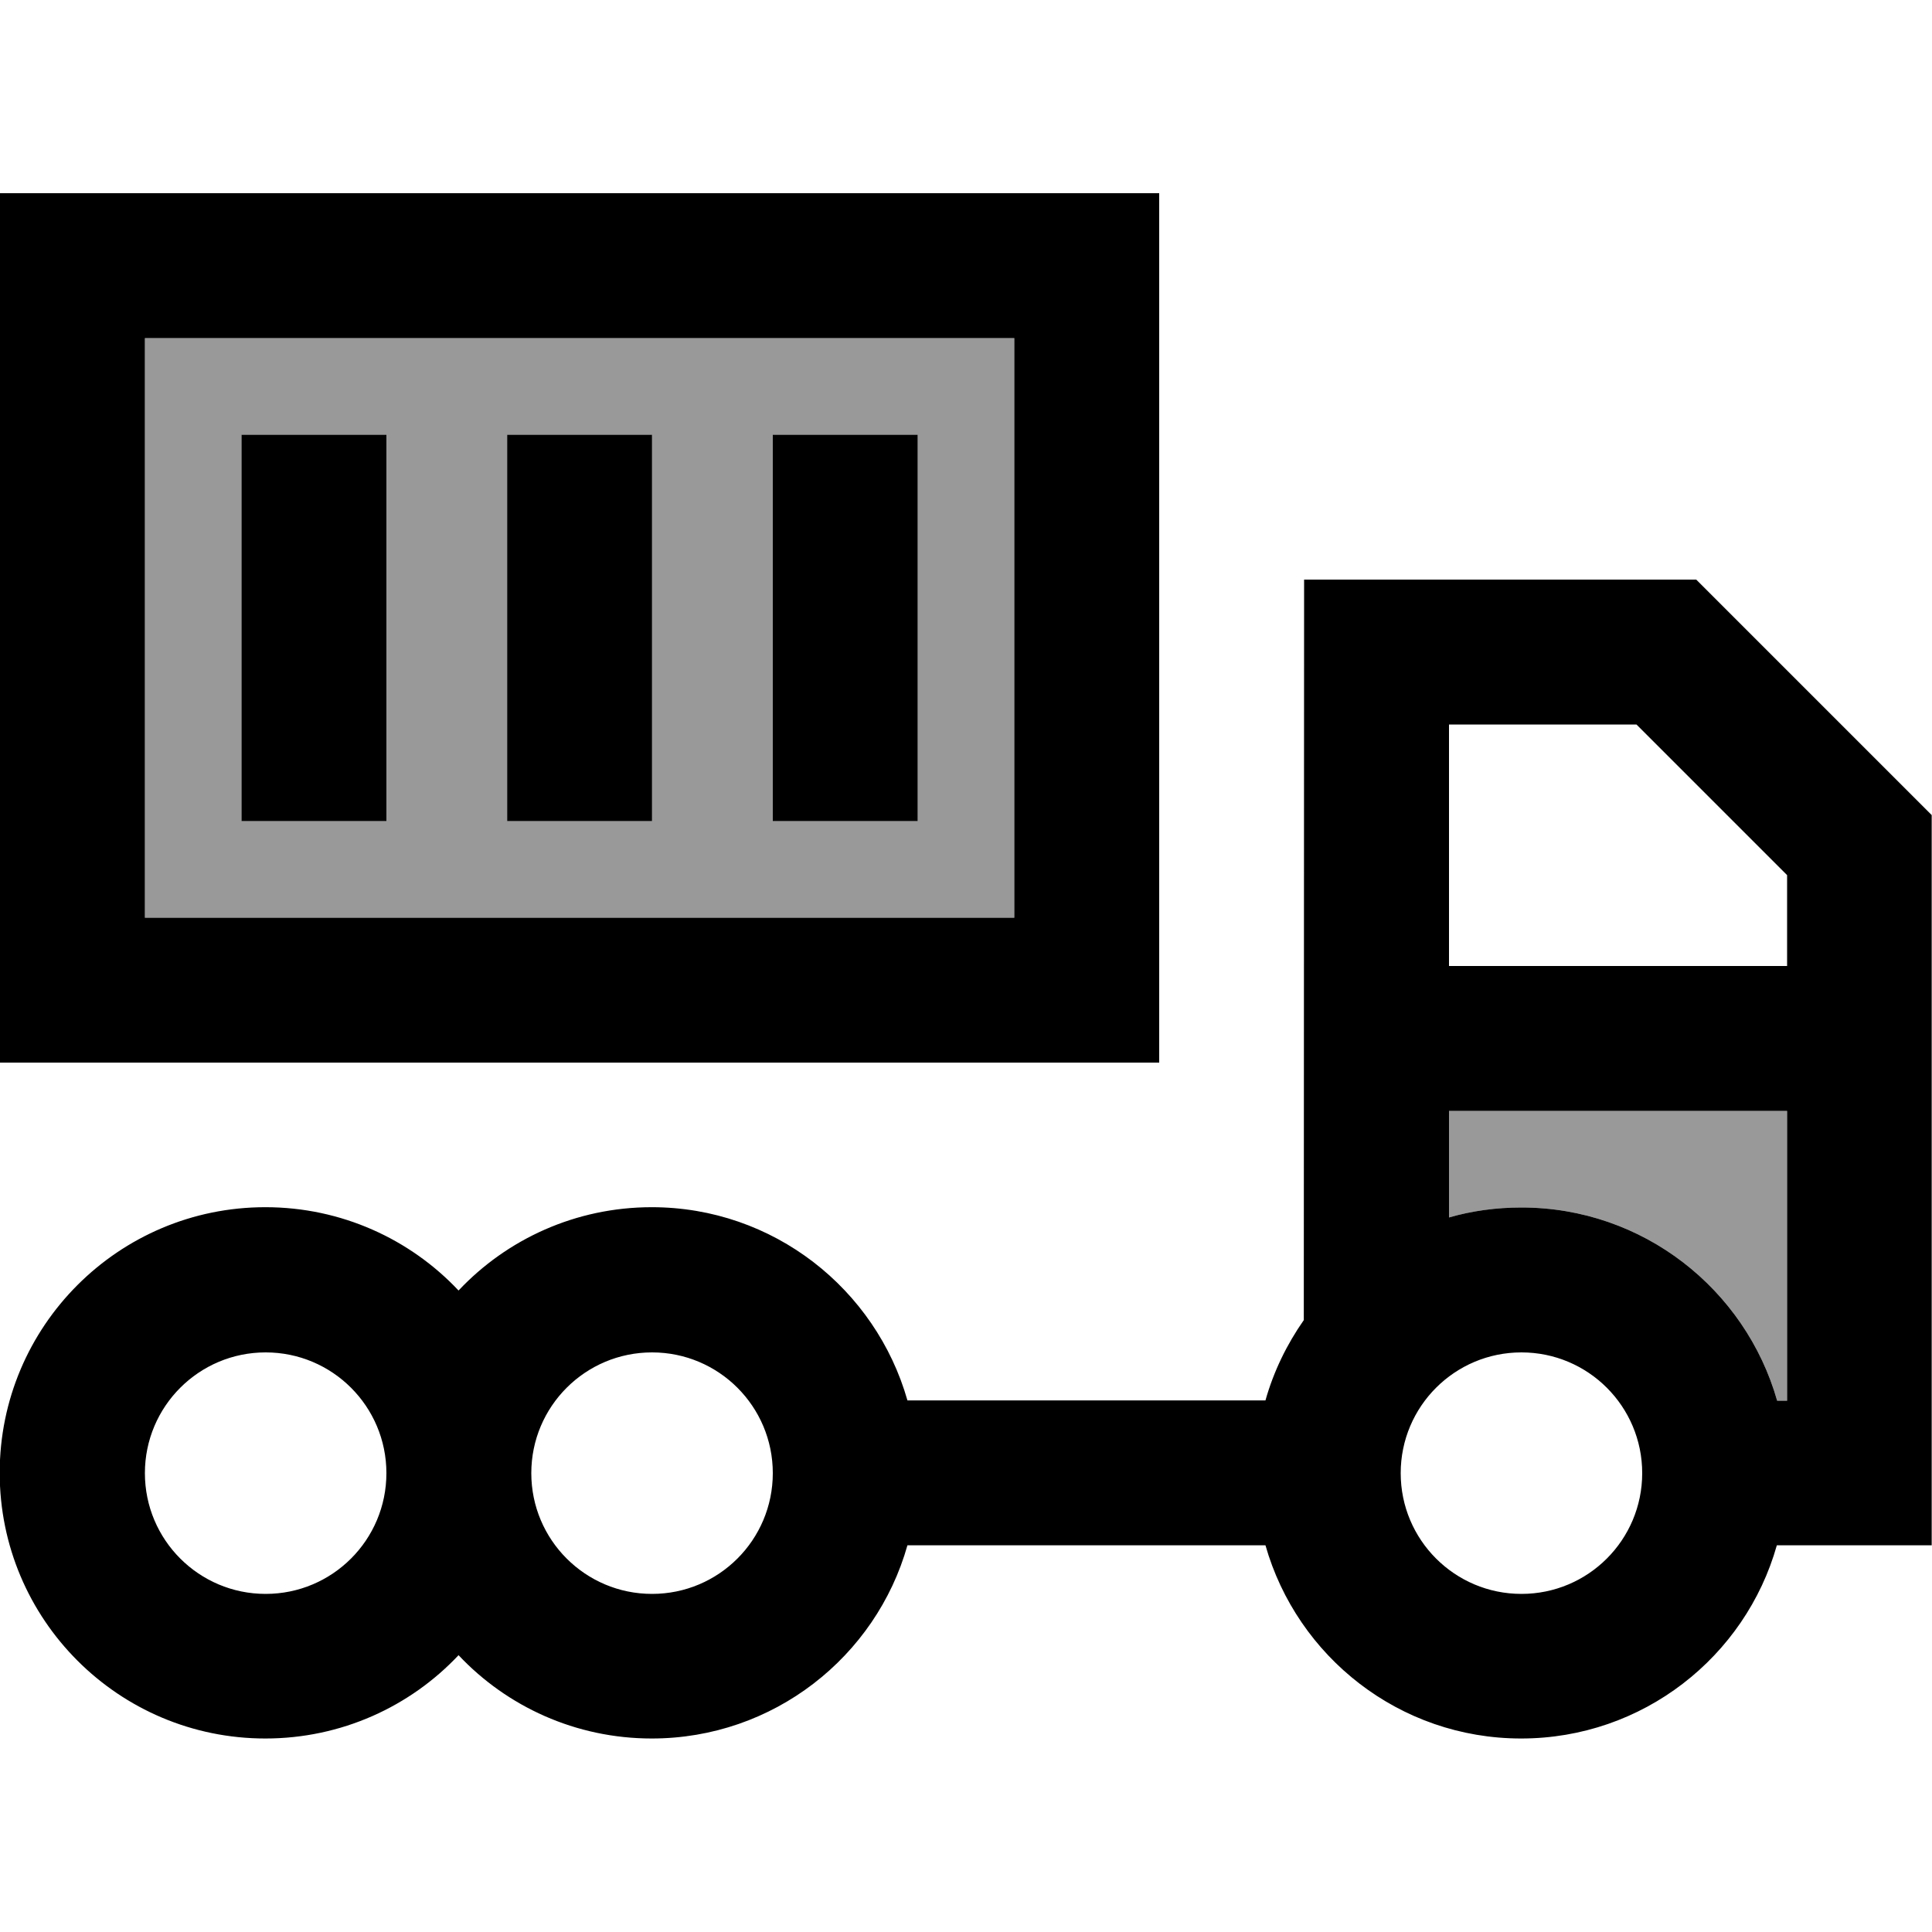 <svg xmlns="http://www.w3.org/2000/svg" viewBox="0 0 640 640"><!--! Font Awesome Pro 7.1.0 by @fontawesome - https://fontawesome.com License - https://fontawesome.com/license (Commercial License) Copyright 2025 Fonticons, Inc. --><path opacity=".4" fill="currentColor" d="M48 112L48 304L336 304L336 112L48 112zM80 144L128 144L128 272L80 272L80 144zM168 144L216 144L216 272L168 272L168 144zM256 144L304 144L304 272L256 272L256 144zM480 368L480 403.3C487.6 401.1 495.7 400 504 400C544.3 400 578.2 427.1 588.7 464L592 464L592 368L480 368z"/><path fill="currentColor" d="M24 64L384 64L384 352L0 352L0 64L24 64zM48 304L336 304L336 112L48 112L48 304zM128 144L128 272L80 272L80 144L128 144zM216 144L216 272L168 272L168 144L216 144zM304 144L304 272L256 272L256 144L304 144zM432 192L561.9 192L568.9 199L632.9 263L639.9 270L639.9 511.9L588.6 511.9C578.2 548.8 544.2 575.9 503.9 575.9C463.6 575.9 429.7 548.8 419.2 511.9L300.6 511.9C290.2 548.8 256.2 575.9 215.9 575.9C190.7 575.9 167.9 565.3 151.9 548.3C135.9 565.3 113.1 575.9 87.9 575.9C39.3 575.9-.1 536.5-.1 487.9C-.1 439.3 39.3 399.9 87.9 399.9C113.1 399.9 135.9 410.5 151.9 427.5C167.9 410.5 190.7 399.9 215.9 399.9C256.2 399.9 290.1 427 300.6 463.9L419.2 463.9C421.9 454.3 426.3 445.3 431.9 437.3L432 192zM592 464L592 368L480 368L480 403.3C487.6 401.1 495.7 400 504 400C544.3 400 578.2 427.1 588.7 464L592 464zM480 240L480 320L592 320L592 289.9L542.1 240L480 240zM88 528C110.1 528 128 510.1 128 488C128 465.9 110.1 448 88 448C65.9 448 48 465.9 48 488C48 510.1 65.9 528 88 528zM544 488C544 465.9 526.1 448 504 448C481.9 448 464 465.9 464 488C464 510.1 481.9 528 504 528C526.1 528 544 510.1 544 488zM216 528C238.1 528 256 510.1 256 488C256 465.9 238.1 448 216 448C193.9 448 176 465.9 176 488C176 510.1 193.9 528 216 528z"/></svg>